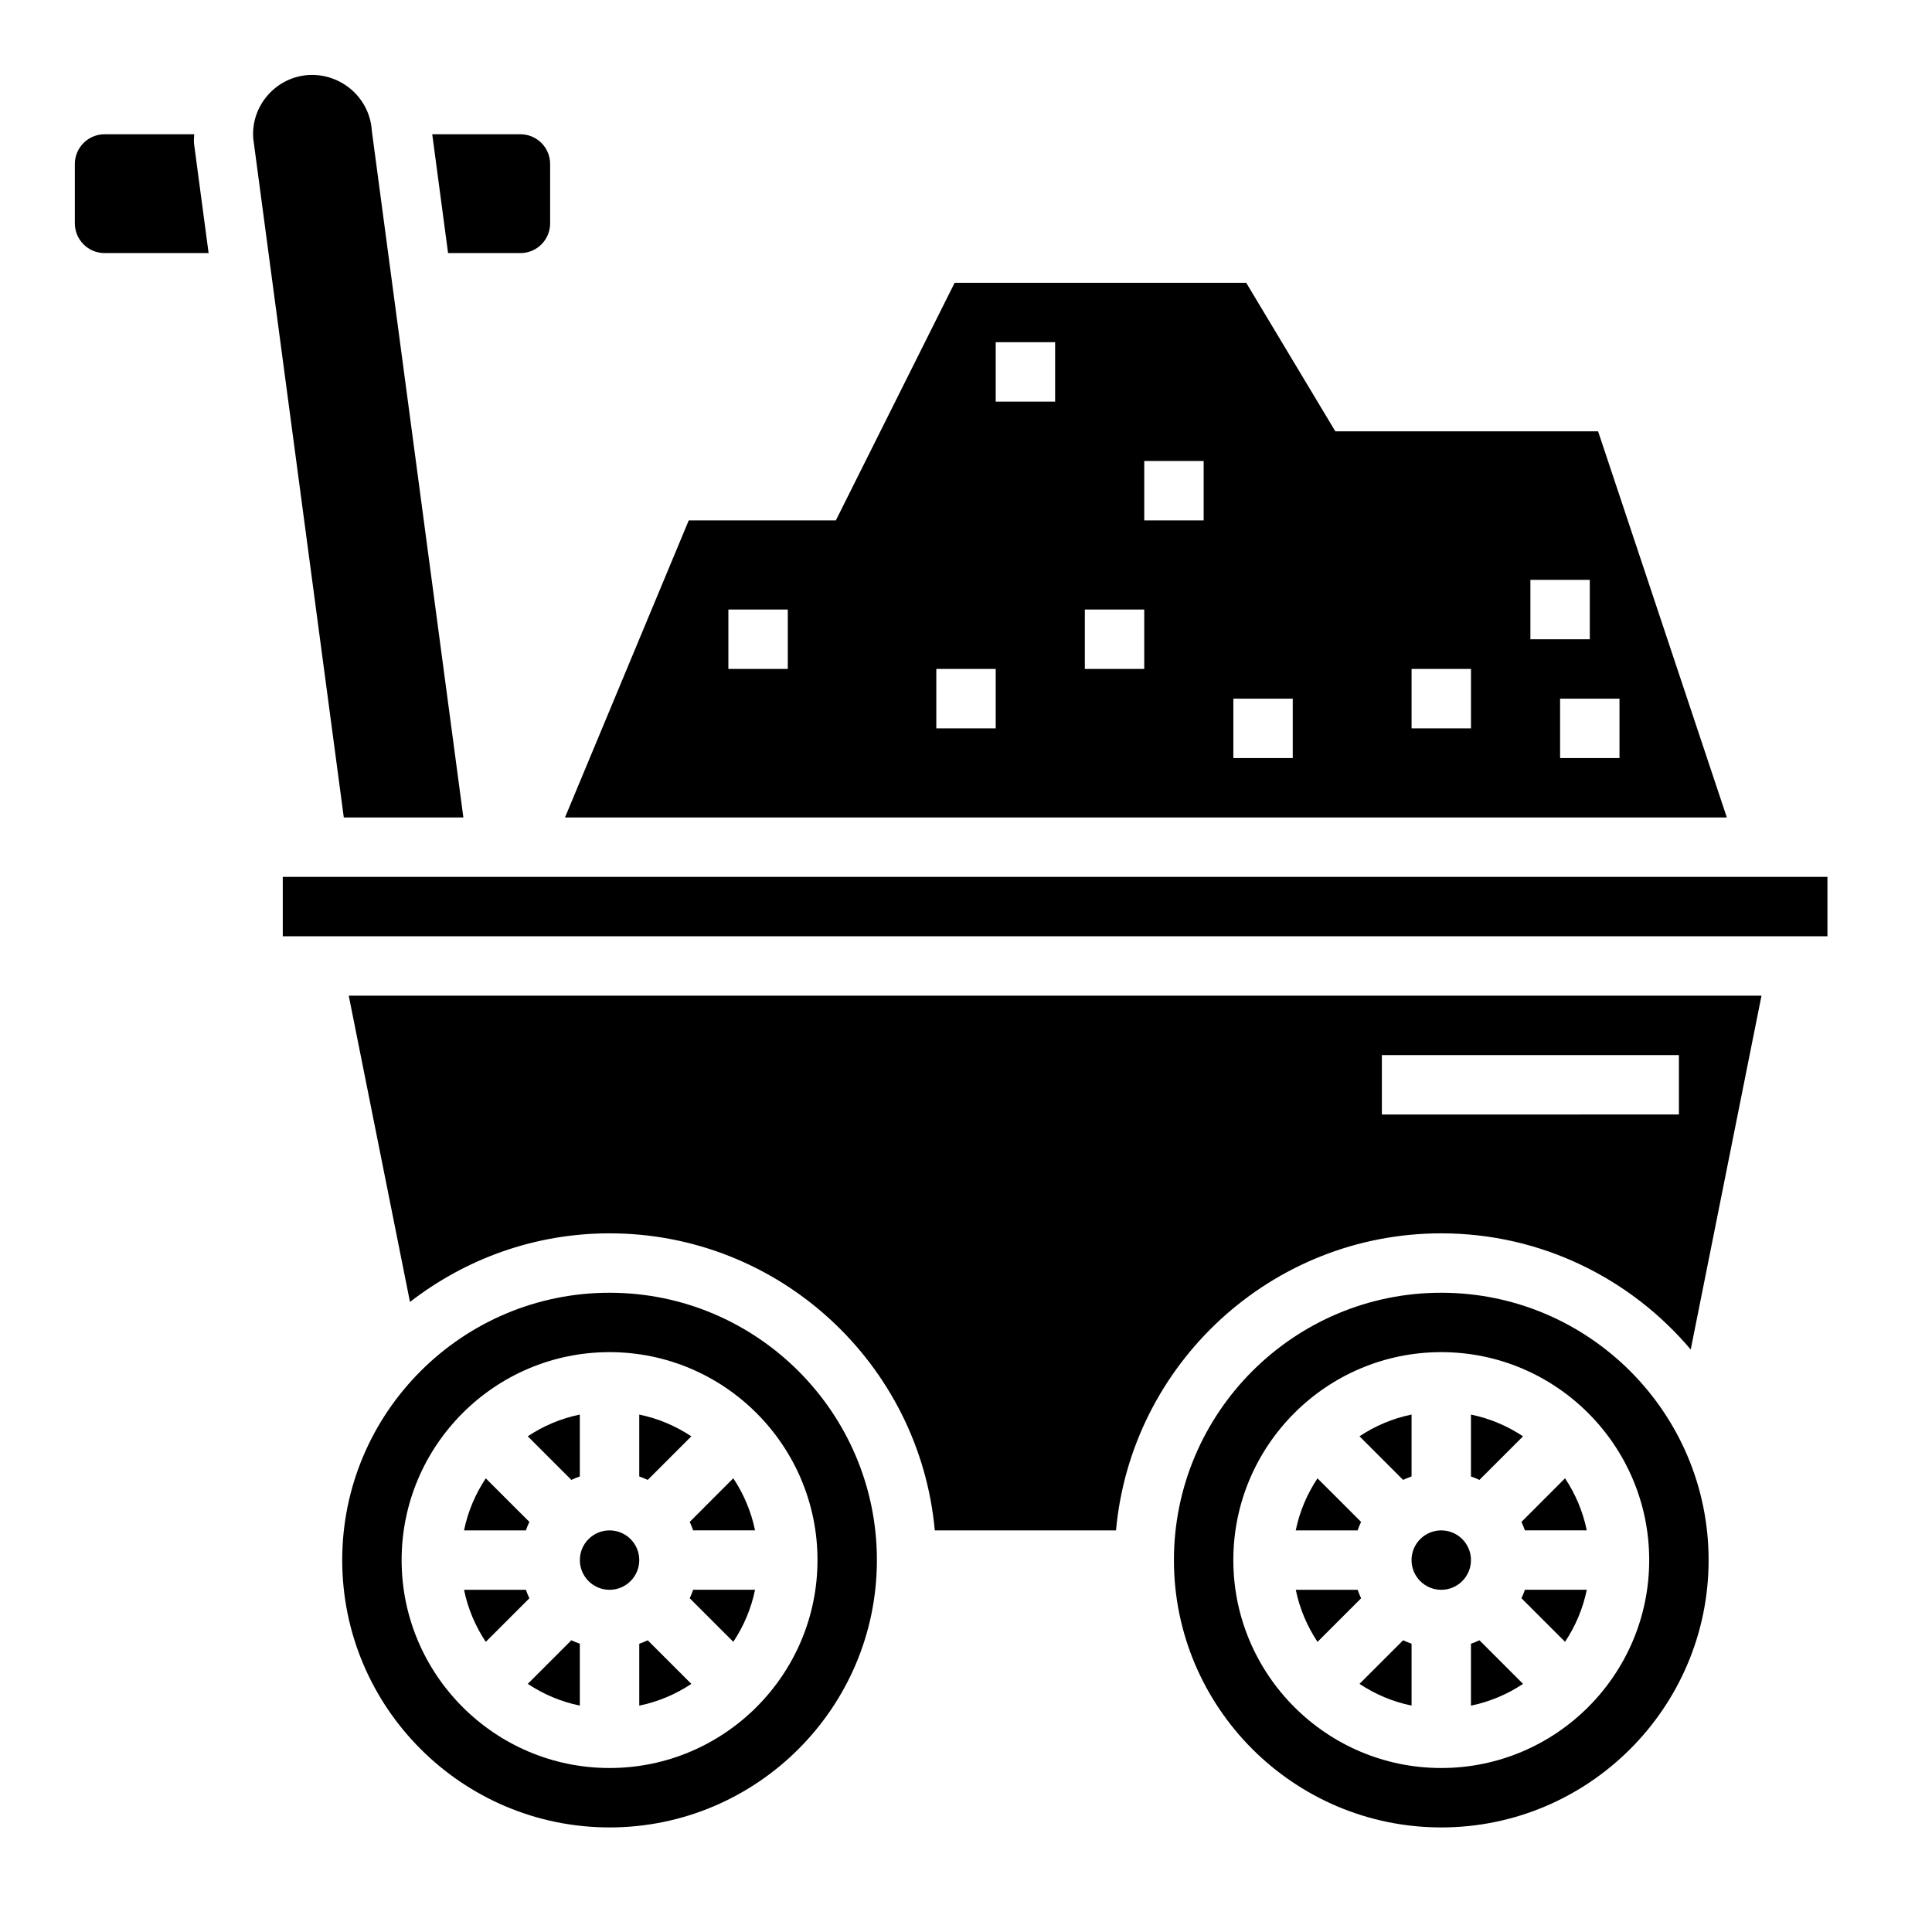<?xml version="1.0" encoding="UTF-8"?>
<!-- Uploaded to: SVG Repo, www.svgrepo.com, Generator: SVG Repo Mixer Tools -->
<svg fill="#000000" width="800px" height="800px" version="1.1" viewBox="144 144 512 512" xmlns="http://www.w3.org/2000/svg">
 <g>
  <path d="m195.4 181.7c-0.051-0.715 0.062-1.41 0.062-2.117h-23.75c-4.348 0-7.875 3.527-7.875 7.871v15.742c0 4.344 3.527 7.871 7.871 7.871h27.574l-3.844-28.863z"/>
  <path d="m281.92 211.07c4.344 0 7.871-3.527 7.871-7.871v-15.746c0-4.344-3.527-7.871-7.871-7.871h-23.371l4.195 31.488z"/>
  <path d="m266.8 360.64-24.277-182.1c-0.543-8.242-7.519-14.691-15.879-14.691l-0.883 0.027c-4.195 0.285-8.031 2.18-10.801 5.352-2.769 3.156-4.141 7.219-3.856 11.406l24.008 180.01z"/>
  <path d="m313.41 579.61v16.398c5.016-1.023 9.676-3.023 13.801-5.762l-11.555-11.555c-0.727 0.352-1.477 0.645-2.246 0.918z"/>
  <path d="m313.41 557.44c0 4.348-3.523 7.875-7.871 7.875s-7.871-3.527-7.871-7.875 3.523-7.871 7.871-7.871 7.871 3.523 7.871 7.871"/>
  <path d="m326.78 567.55 11.555 11.547c2.738-4.125 4.738-8.785 5.762-13.801h-16.398c-0.273 0.781-0.562 1.531-0.918 2.254z"/>
  <path d="m547.62 524.64c-4.133-2.738-8.785-4.738-13.801-5.762v16.398c0.77 0.277 1.52 0.566 2.242 0.914z"/>
  <path d="m305.54 486.59c-39.062 0-70.848 31.781-70.848 70.848 0 39.07 31.789 70.848 70.848 70.848 39.062 0 70.848-31.781 70.848-70.848s-31.789-70.848-70.848-70.848zm0 125.95c-30.387 0-55.105-24.727-55.105-55.105s24.719-55.105 55.105-55.105c30.387 0 55.105 24.727 55.105 55.105-0.004 30.379-24.719 55.105-55.105 55.105z"/>
  <path d="m326.78 547.32c0.348 0.73 0.637 1.48 0.914 2.242h16.398c-1.023-5.016-3.023-9.668-5.762-13.801z"/>
  <path d="m283.86 590.24c4.133 2.738 8.785 4.738 13.801 5.762v-16.398c-0.77-0.277-1.52-0.566-2.242-0.914z"/>
  <path d="m327.21 524.64c-4.133-2.738-8.785-4.738-13.801-5.762v16.398c0.77 0.277 1.52 0.566 2.242 0.914z"/>
  <path d="m283.37 565.31h-16.398c1.023 5.016 3.023 9.668 5.762 13.801l11.555-11.547c-0.352-0.734-0.645-1.484-0.918-2.254z"/>
  <path d="m218.94 376.38h409.35v15.742h-409.35z"/>
  <path d="m284.29 547.32-11.555-11.547c-2.738 4.125-4.738 8.785-5.762 13.801h16.398c0.27-0.781 0.562-1.531 0.918-2.254z"/>
  <path d="m297.66 535.27v-16.398c-5.016 1.023-9.676 3.023-13.801 5.762l11.555 11.555c0.727-0.348 1.473-0.641 2.246-0.918z"/>
  <path d="m567.51 258.3h-69.637l-23.617-39.359h-77.266l-31.488 62.977h-38.98l-32.793 78.719h307.9zm-214.74 62.977h-15.742v-15.742h15.742zm55.105 15.746h-15.742v-15.742h15.742zm15.742-86.594h-15.742v-15.742h15.742zm23.617 70.848h-15.742v-15.742h15.742zm15.746-39.359h-15.742v-15.742h15.742zm23.613 62.977h-15.742v-15.742h15.742zm47.234-7.871h-15.742v-15.742h15.742zm15.742-39.359h15.742v15.742h-15.742zm7.871 47.23v-15.742h15.742v15.742z"/>
  <path d="m547.2 547.32c0.348 0.73 0.637 1.48 0.914 2.242h16.398c-1.023-5.016-3.023-9.668-5.762-13.801z"/>
  <path d="m533.82 579.61v16.398c5.016-1.023 9.676-3.023 13.801-5.762l-11.555-11.555c-0.727 0.352-1.477 0.645-2.246 0.918z"/>
  <path d="m547.2 567.55 11.555 11.547c2.738-4.125 4.738-8.785 5.762-13.801h-16.398c-0.273 0.781-0.566 1.531-0.918 2.254z"/>
  <path d="m518.08 535.27v-16.398c-5.016 1.023-9.676 3.023-13.801 5.762l11.555 11.555c0.727-0.348 1.477-0.641 2.246-0.918z"/>
  <path d="m525.95 486.59c-39.062 0-70.848 31.781-70.848 70.848 0 39.07 31.789 70.848 70.848 70.848 39.062 0 70.848-31.781 70.848-70.848 0.004-39.066-31.785-70.848-70.848-70.848zm0 125.95c-30.387 0-55.105-24.727-55.105-55.105s24.719-55.105 55.105-55.105 55.105 24.727 55.105 55.105-24.719 55.105-55.105 55.105z"/>
  <path d="m252.65 489.03c14.645-11.352 32.961-18.184 52.887-18.184 45.09 0 82.199 34.652 86.191 78.719h48.027c3.996-44.066 41.105-78.719 86.195-78.719 26.488 0 50.215 11.988 66.109 30.789l18.754-93.766h-374.39zm257.56-65.418h78.719v15.742l-78.719 0.004z"/>
  <path d="m503.79 565.31h-16.398c1.023 5.016 3.023 9.668 5.762 13.801l11.555-11.547c-0.352-0.734-0.645-1.484-0.918-2.254z"/>
  <path d="m533.82 557.44c0 4.348-3.527 7.875-7.875 7.875-4.348 0-7.871-3.527-7.871-7.875s3.523-7.871 7.871-7.871c4.348 0 7.875 3.523 7.875 7.871"/>
  <path d="m504.7 547.32-11.555-11.547c-2.738 4.125-4.738 8.785-5.762 13.801h16.398c0.273-0.781 0.566-1.531 0.918-2.254z"/>
  <path d="m504.28 590.24c4.133 2.738 8.785 4.738 13.801 5.762v-16.398c-0.77-0.277-1.52-0.566-2.242-0.914z"/>
 </g>
</svg>